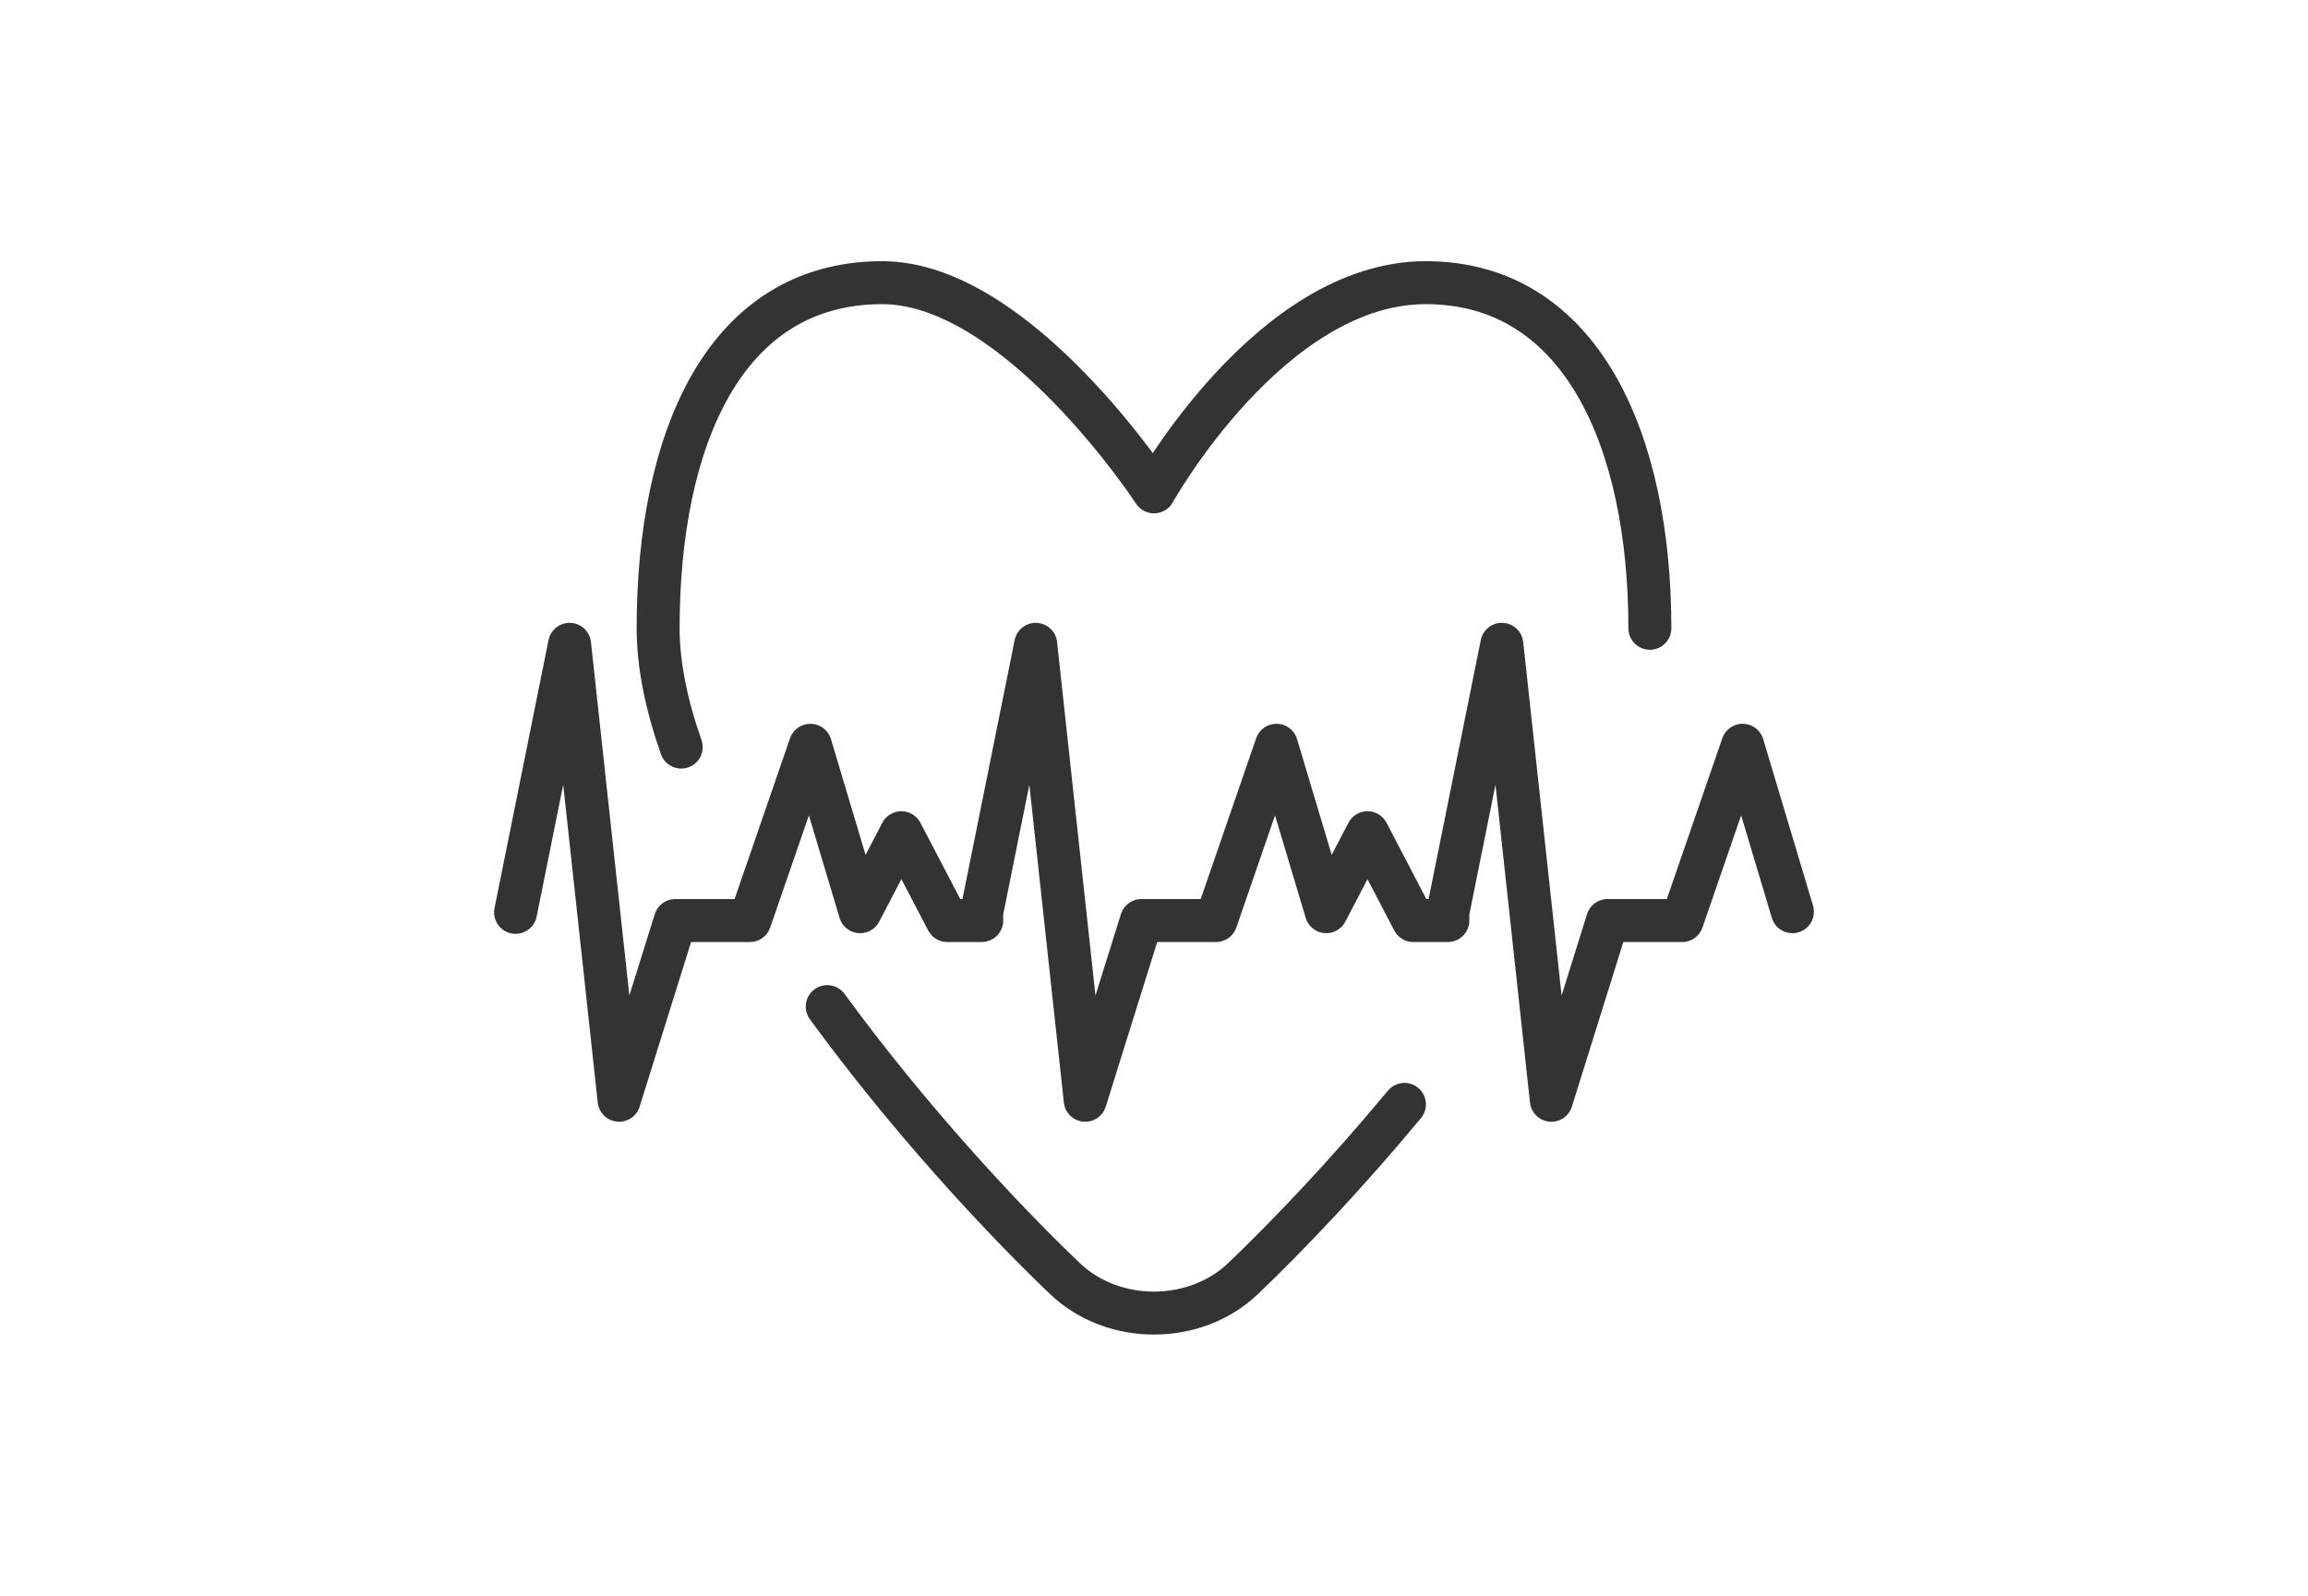 <svg width="188" height="130" viewBox="0 0 188 130" fill="none" xmlns="http://www.w3.org/2000/svg">
<path d="M146.002 74.273L141.946 60.715L137.02 74.993H130.944L126.367 89.635L122.334 52.491L117.936 74.325V74.993H115.12L111.391 67.839L108.033 74.273L103.977 60.715L99.052 74.993H92.975L88.399 89.635L84.365 52.491L79.967 74.325V74.993H77.159L73.422 67.839L70.064 74.273L66.008 60.715L61.083 74.993H55.006L50.43 89.635L46.396 52.491L41.998 74.325" stroke="#333333" stroke-width="3.5" stroke-linecap="round" stroke-linejoin="round"/>
<path d="M55.489 60.863C54.293 57.461 53.609 54.185 53.609 51.184C53.609 35.858 58.966 23.028 71.862 23.028C82.872 23.028 94 40.07 94 40.07C94 40.07 103.479 23.028 116.13 23.028C128.782 23.028 134.391 35.858 134.391 51.184" stroke="#333333" stroke-width="3.5" stroke-linecap="round" stroke-linejoin="round"/>
<path d="M114.4 89.97C109.697 95.638 104.973 100.608 101.258 104.159C97.329 107.91 90.665 107.91 86.742 104.159C81.364 99.025 73.883 90.906 67.383 82.006" stroke="#333333" stroke-width="3.5" stroke-linecap="round" stroke-linejoin="round"/>
</svg>
